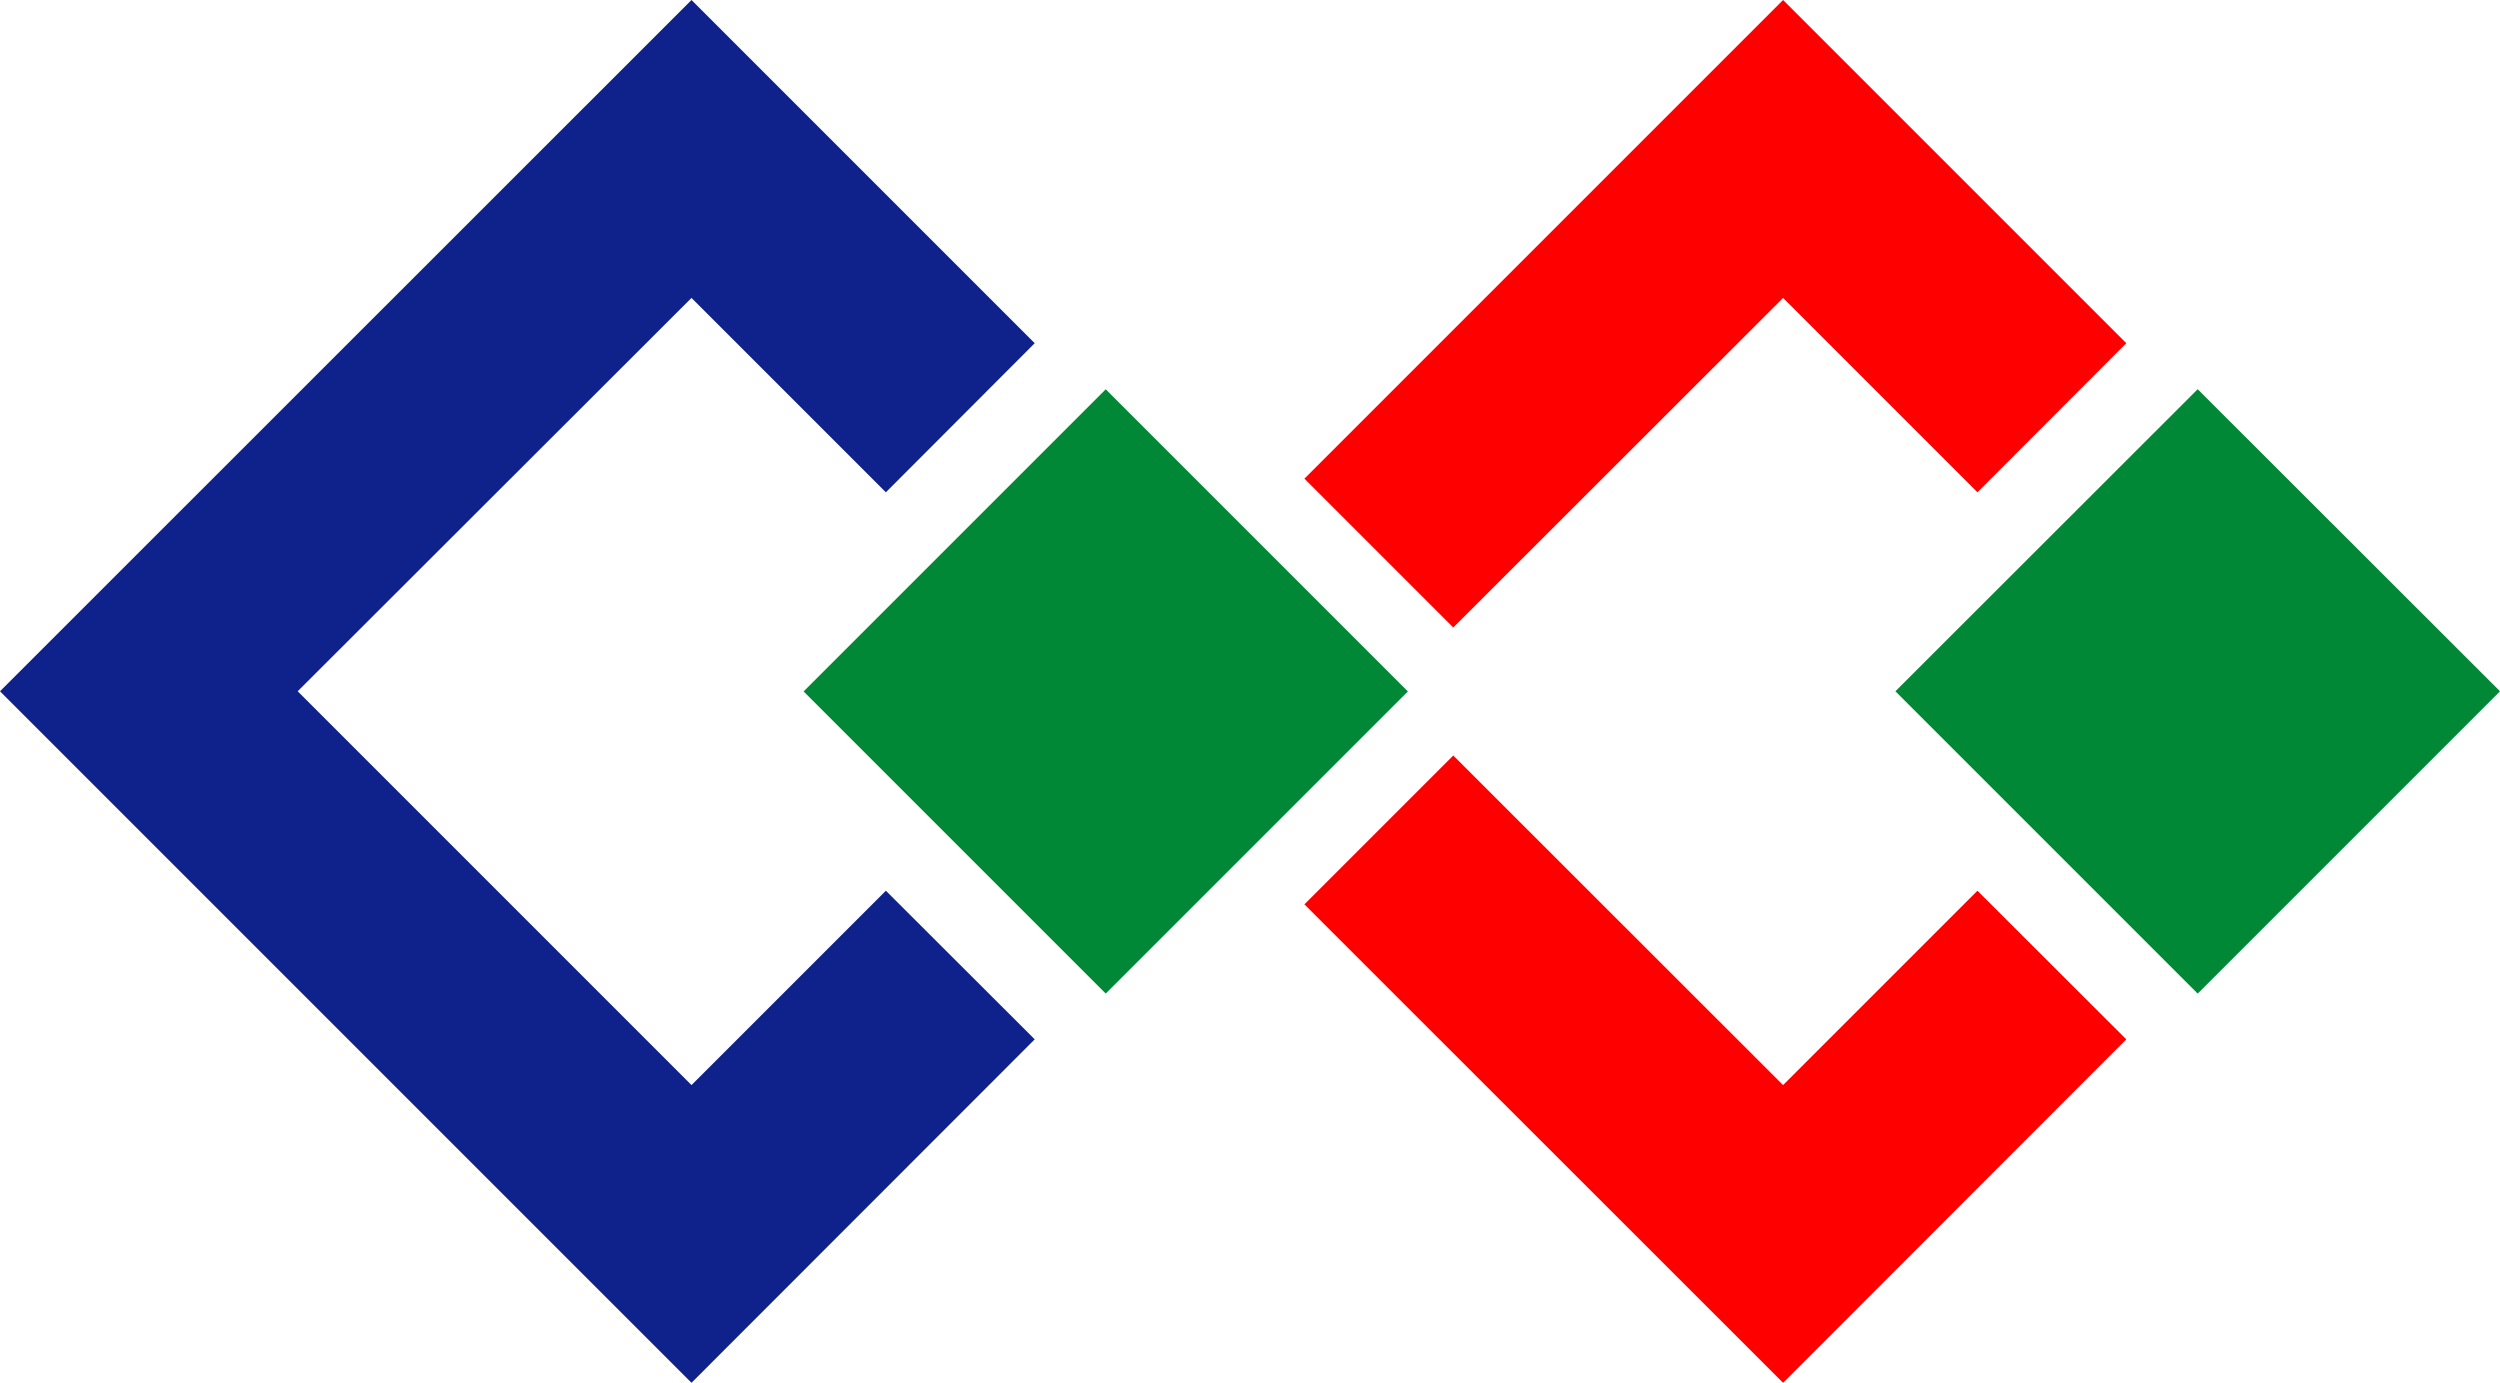 <svg height="59.83" viewBox="0 0 108.17 59.83" width="108.17" xmlns="http://www.w3.org/2000/svg"><path d="m29.92 46.95-17.04-17.04 17.04-17.02 8.41 8.41 6.44-6.45-14.85-14.85-29.92 29.91 29.92 29.92 14.85-14.86-6.44-6.43z" fill="#0f218b"/><path d="m38.61 20.67h18.49v18.49h-18.49z" fill="#008837" transform="matrix(.707 -.707 .707 .707 -7.14 42.6)"/><path d="m77.15 12.89 8.41 8.41 6.44-6.45-14.85-14.85-20.71 20.71 6.44 6.44z" fill="#f00"/><path d="m77.15 46.95-14.27-14.26-6.44 6.44 20.71 20.7 14.85-14.86-6.44-6.43z" fill="#f00"/><path d="m95.09 16.84-13.08 13.07 13.08 13.08 13.08-13.08z" fill="#008837"/></svg>